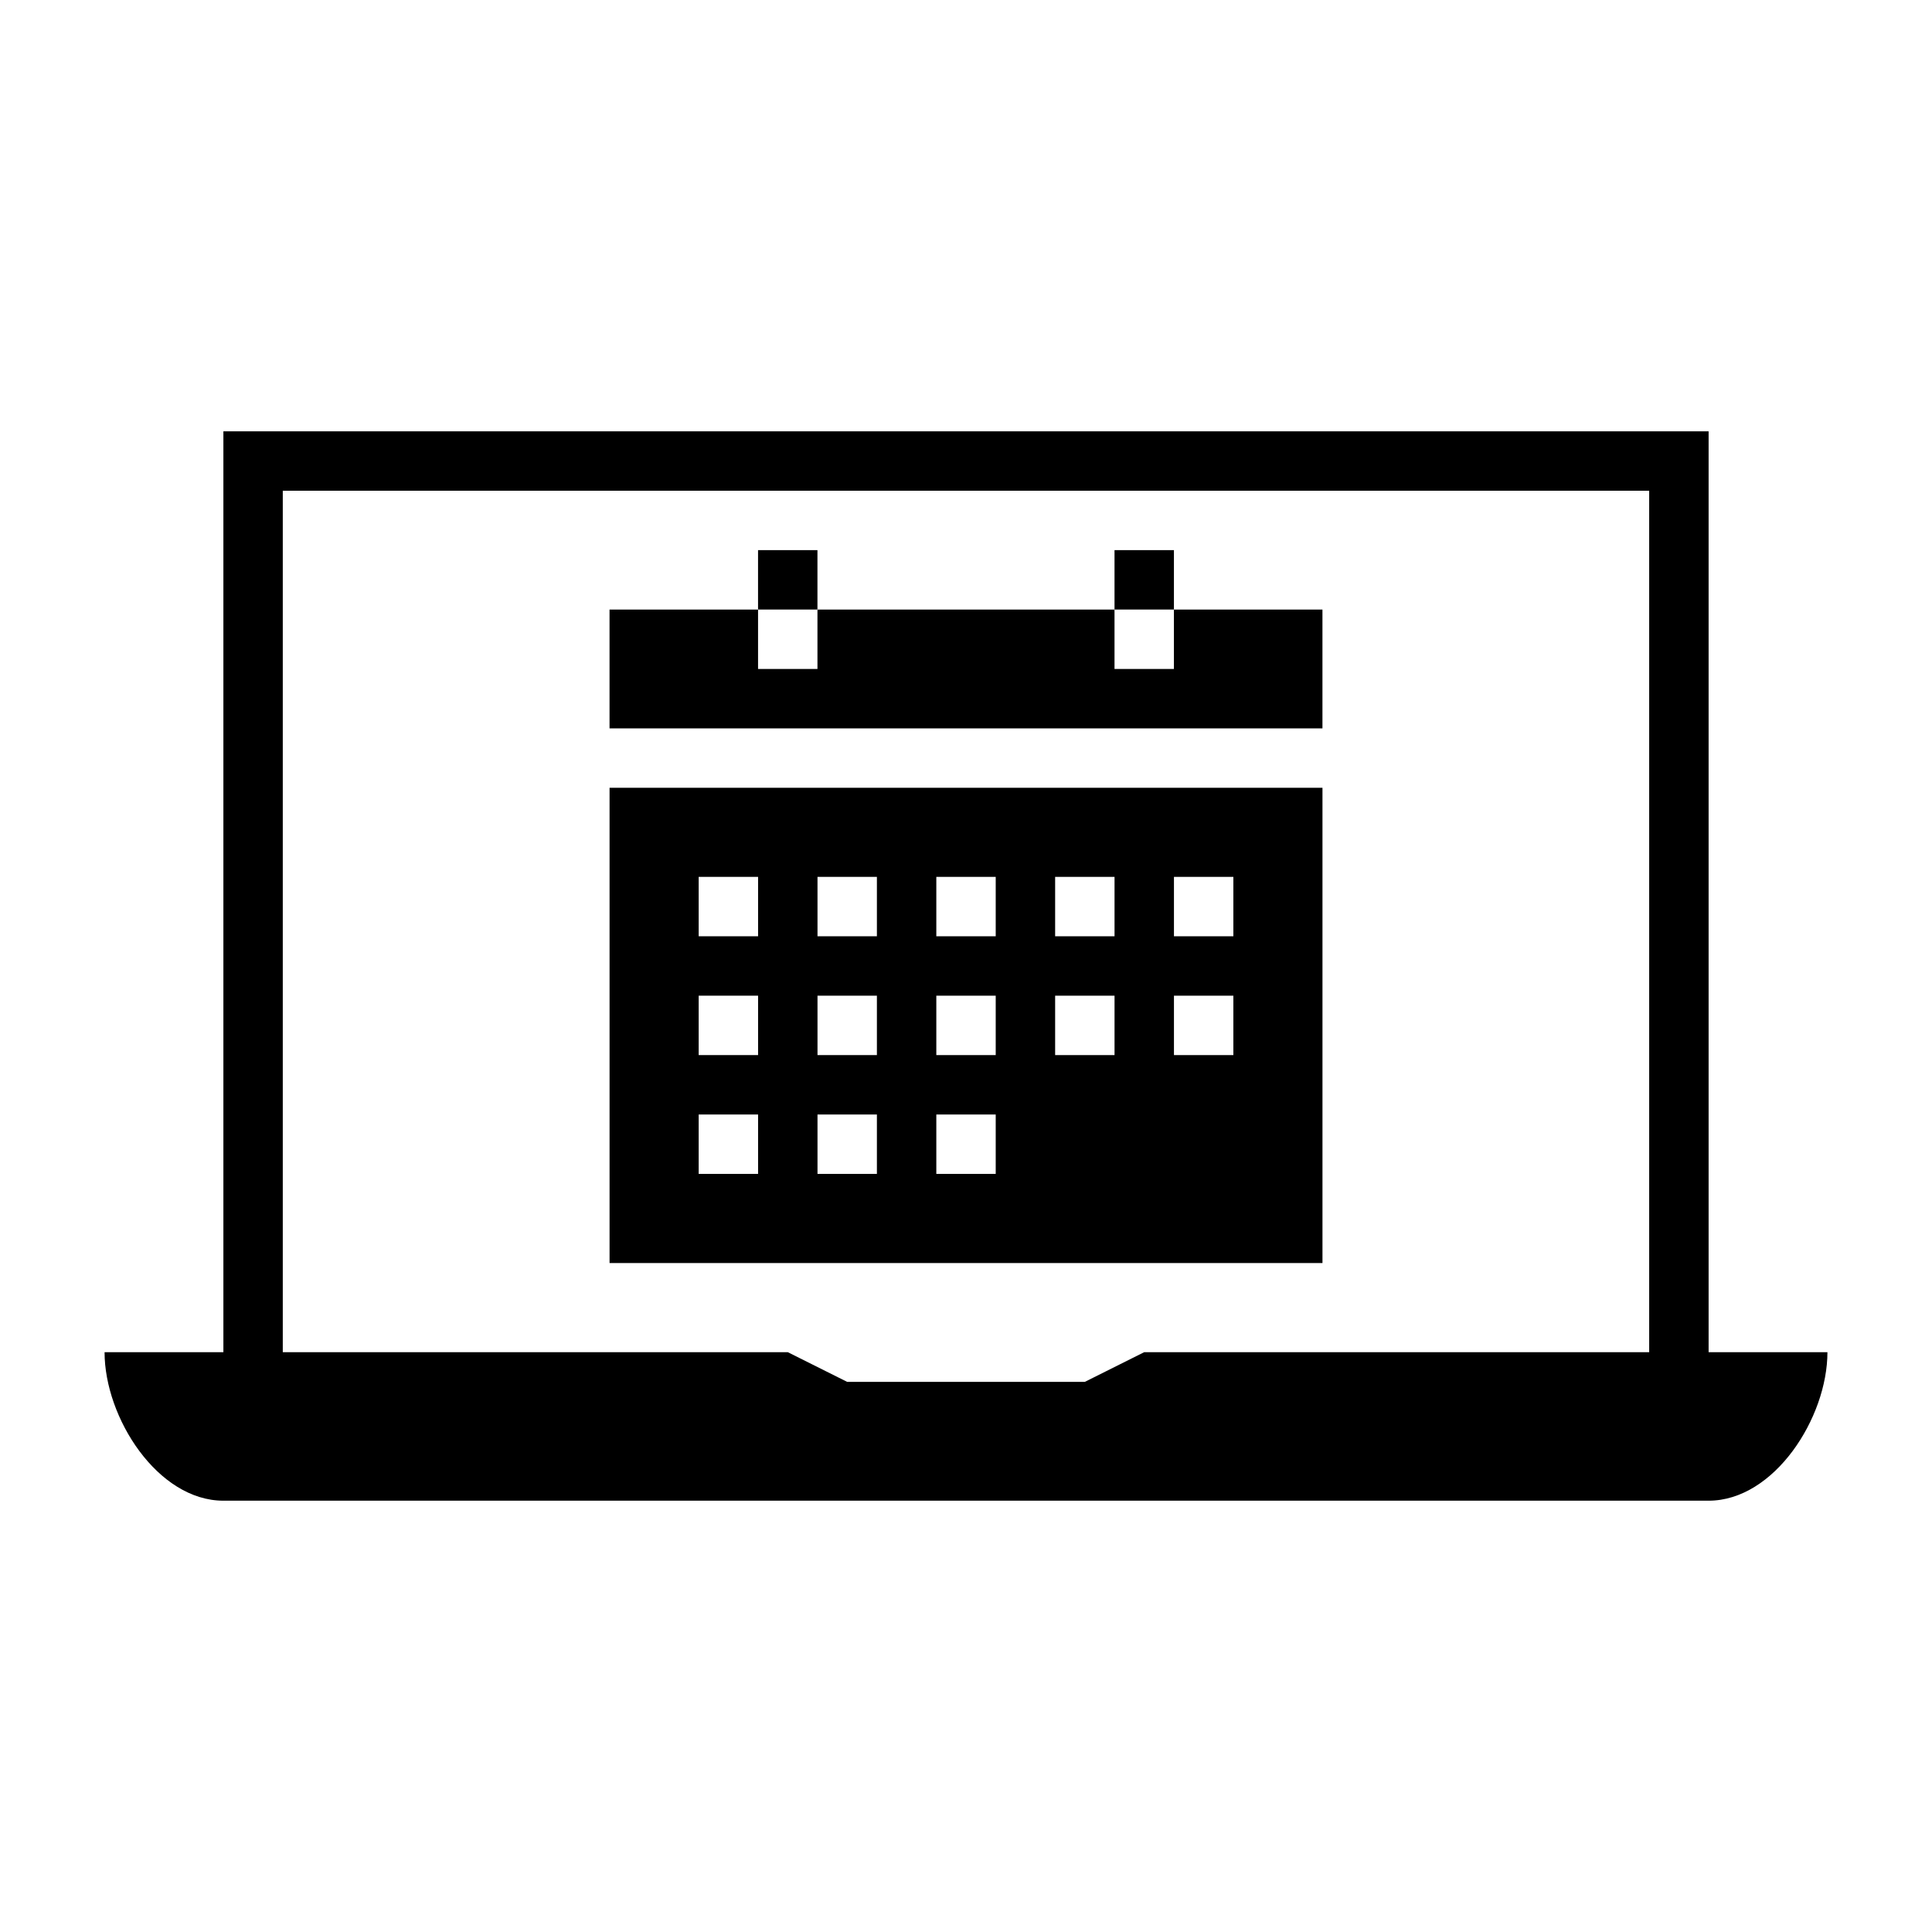 <?xml version="1.0" encoding="UTF-8"?>
<!-- Uploaded to: SVG Repo, www.svgrepo.com, Generator: SVG Repo Mixer Tools -->
<svg fill="#000000" width="800px" height="800px" version="1.1" viewBox="144 144 512 512" xmlns="http://www.w3.org/2000/svg">
 <g>
  <path d="m596.8 502.34v-244.04h-393.6v244.04h-31.488c0 17.391 14.098 39.359 31.488 39.359h393.6c17.391 0 31.488-21.969 31.488-39.359zm-165.31 7.871h-62.977l-15.742-7.871h-133.83v-228.29h362.11v228.29h-133.82z"/>
  <path d="m305.54 478.72h188.93v-125.95h-188.93zm149.57-102.34h15.742v15.742h-15.742zm0 31.488h15.742v15.742h-15.742zm-31.488-31.488h15.742v15.742h-15.742zm0 31.488h15.742v15.742h-15.742zm-31.488-31.488h15.742v15.742h-15.742zm0 31.488h15.742v15.742h-15.742zm0 31.488h15.742v15.742h-15.742zm-31.488-62.977h15.742v15.742h-15.742zm0 31.488h15.742v15.742h-15.742zm0 31.488h15.742v15.742h-15.742zm-31.488-62.977h15.742v15.742h-15.742zm0 31.488h15.742v15.742h-15.742zm0 31.488h15.742v15.742h-15.742z"/>
  <path d="m344.89 289.79h15.742v15.742h-15.742z"/>
  <path d="m455.1 305.54v15.742h-15.742v-15.742h-78.723v15.742h-15.742v-15.742h-39.359v31.488h188.93v-31.488z"/>
  <path d="m439.36 289.79h15.742v15.742h-15.742z"/>
 </g>
</svg>